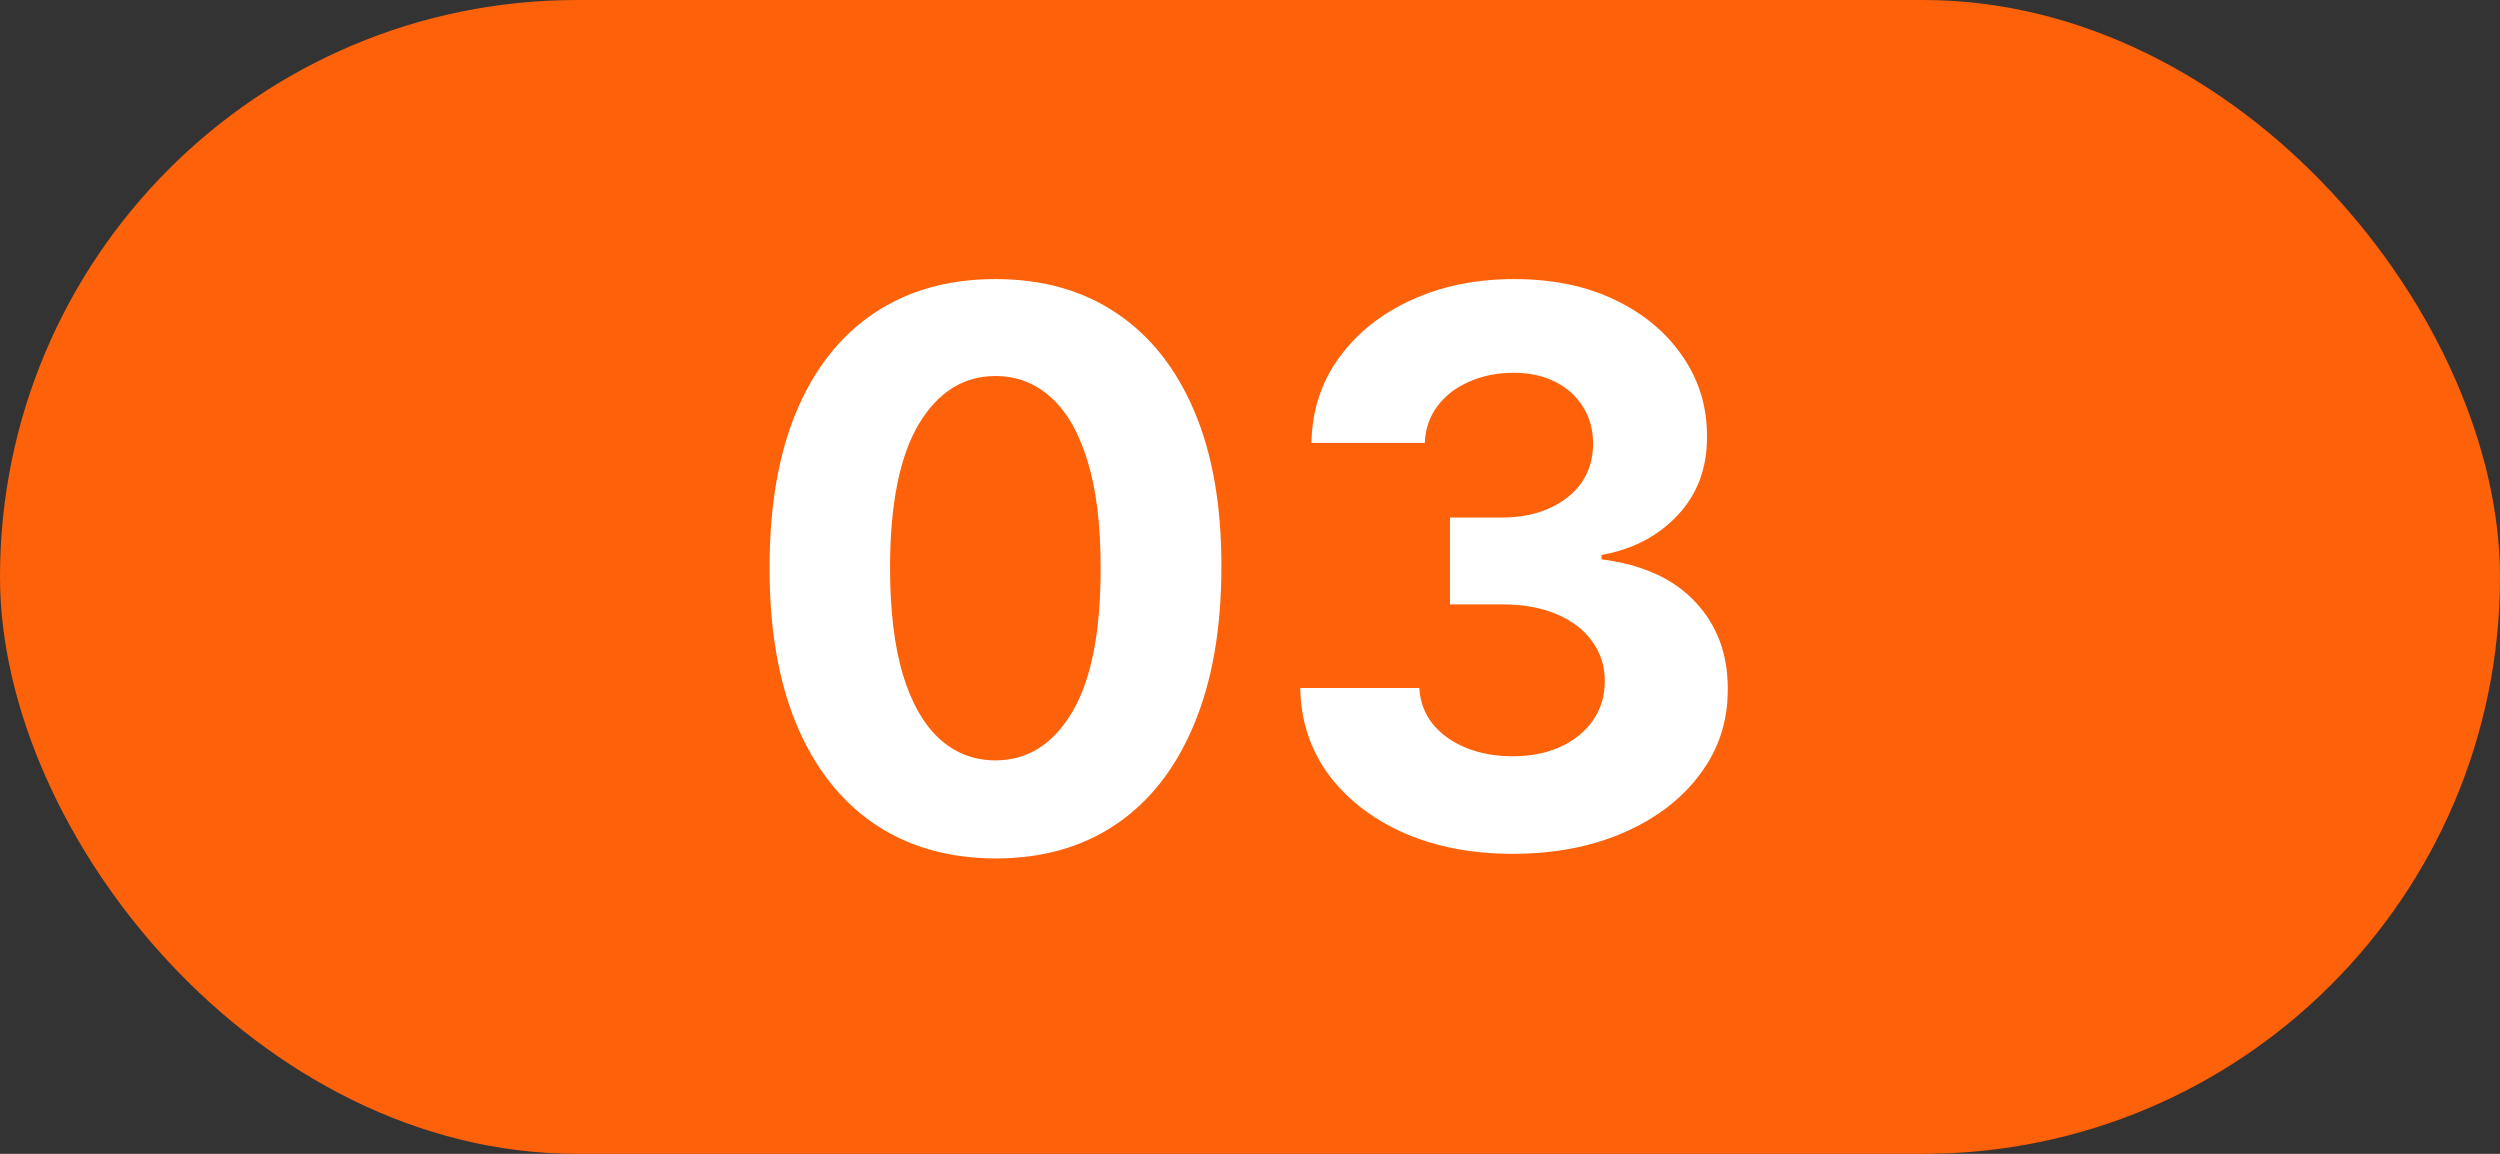<?xml version="1.0" encoding="UTF-8"?> <svg xmlns="http://www.w3.org/2000/svg" width="65" height="30" viewBox="0 0 65 30" fill="none"><rect x="0" y="0" width="65" height="30" fill="#333333" stroke="none"/><rect width="65" height="30" rx="15" fill="#FD610A"></rect><path d="M25.882 22.32C24.66 22.315 23.609 22.014 22.729 21.418C21.853 20.821 21.178 19.957 20.704 18.825C20.236 17.694 20.004 16.332 20.009 14.742C20.009 13.155 20.243 11.803 20.712 10.686C21.185 9.569 21.86 8.719 22.736 8.136C23.616 7.549 24.665 7.256 25.882 7.256C27.099 7.256 28.145 7.549 29.021 8.136C29.902 8.723 30.579 9.576 31.053 10.693C31.526 11.806 31.76 13.155 31.756 14.742C31.756 16.337 31.519 17.701 31.046 18.832C30.577 19.964 29.904 20.828 29.028 21.425C28.152 22.021 27.104 22.32 25.882 22.32ZM25.882 19.77C26.715 19.77 27.381 19.351 27.878 18.513C28.375 17.675 28.621 16.418 28.616 14.742C28.616 13.638 28.503 12.72 28.276 11.986C28.053 11.252 27.736 10.7 27.324 10.331C26.917 9.962 26.436 9.777 25.882 9.777C25.053 9.777 24.391 10.191 23.893 11.02C23.396 11.848 23.145 13.089 23.141 14.742C23.141 15.859 23.252 16.792 23.474 17.54C23.702 18.283 24.021 18.842 24.433 19.216C24.845 19.585 25.328 19.77 25.882 19.77ZM39.325 22.199C38.264 22.199 37.32 22.017 36.491 21.652C35.667 21.283 35.016 20.776 34.538 20.132C34.065 19.483 33.821 18.735 33.806 17.888H36.903C36.922 18.243 37.038 18.555 37.251 18.825C37.469 19.09 37.758 19.296 38.117 19.443C38.477 19.59 38.882 19.663 39.332 19.663C39.801 19.663 40.215 19.581 40.575 19.415C40.935 19.249 41.217 19.019 41.42 18.726C41.624 18.432 41.725 18.094 41.725 17.71C41.725 17.322 41.617 16.979 41.399 16.68C41.186 16.377 40.878 16.141 40.475 15.97C40.078 15.8 39.604 15.714 39.055 15.714H37.699V13.456H39.055C39.519 13.456 39.929 13.376 40.284 13.214C40.644 13.053 40.923 12.831 41.122 12.547C41.321 12.258 41.42 11.922 41.42 11.538C41.42 11.174 41.333 10.854 41.157 10.579C40.987 10.3 40.745 10.082 40.433 9.926C40.125 9.77 39.765 9.692 39.353 9.692C38.937 9.692 38.556 9.768 38.21 9.919C37.864 10.066 37.587 10.277 37.379 10.551C37.171 10.826 37.059 11.148 37.045 11.517H34.098C34.112 10.679 34.351 9.94 34.815 9.301C35.279 8.662 35.904 8.162 36.69 7.803C37.481 7.438 38.373 7.256 39.367 7.256C40.371 7.256 41.25 7.438 42.002 7.803C42.755 8.167 43.34 8.66 43.757 9.28C44.178 9.895 44.386 10.587 44.382 11.354C44.386 12.168 44.133 12.848 43.622 13.392C43.115 13.937 42.455 14.282 41.64 14.429V14.543C42.71 14.68 43.525 15.052 44.084 15.658C44.647 16.259 44.926 17.012 44.922 17.916C44.926 18.745 44.687 19.481 44.204 20.125C43.726 20.769 43.066 21.276 42.223 21.645C41.38 22.014 40.414 22.199 39.325 22.199Z" fill="white"></path></svg> 